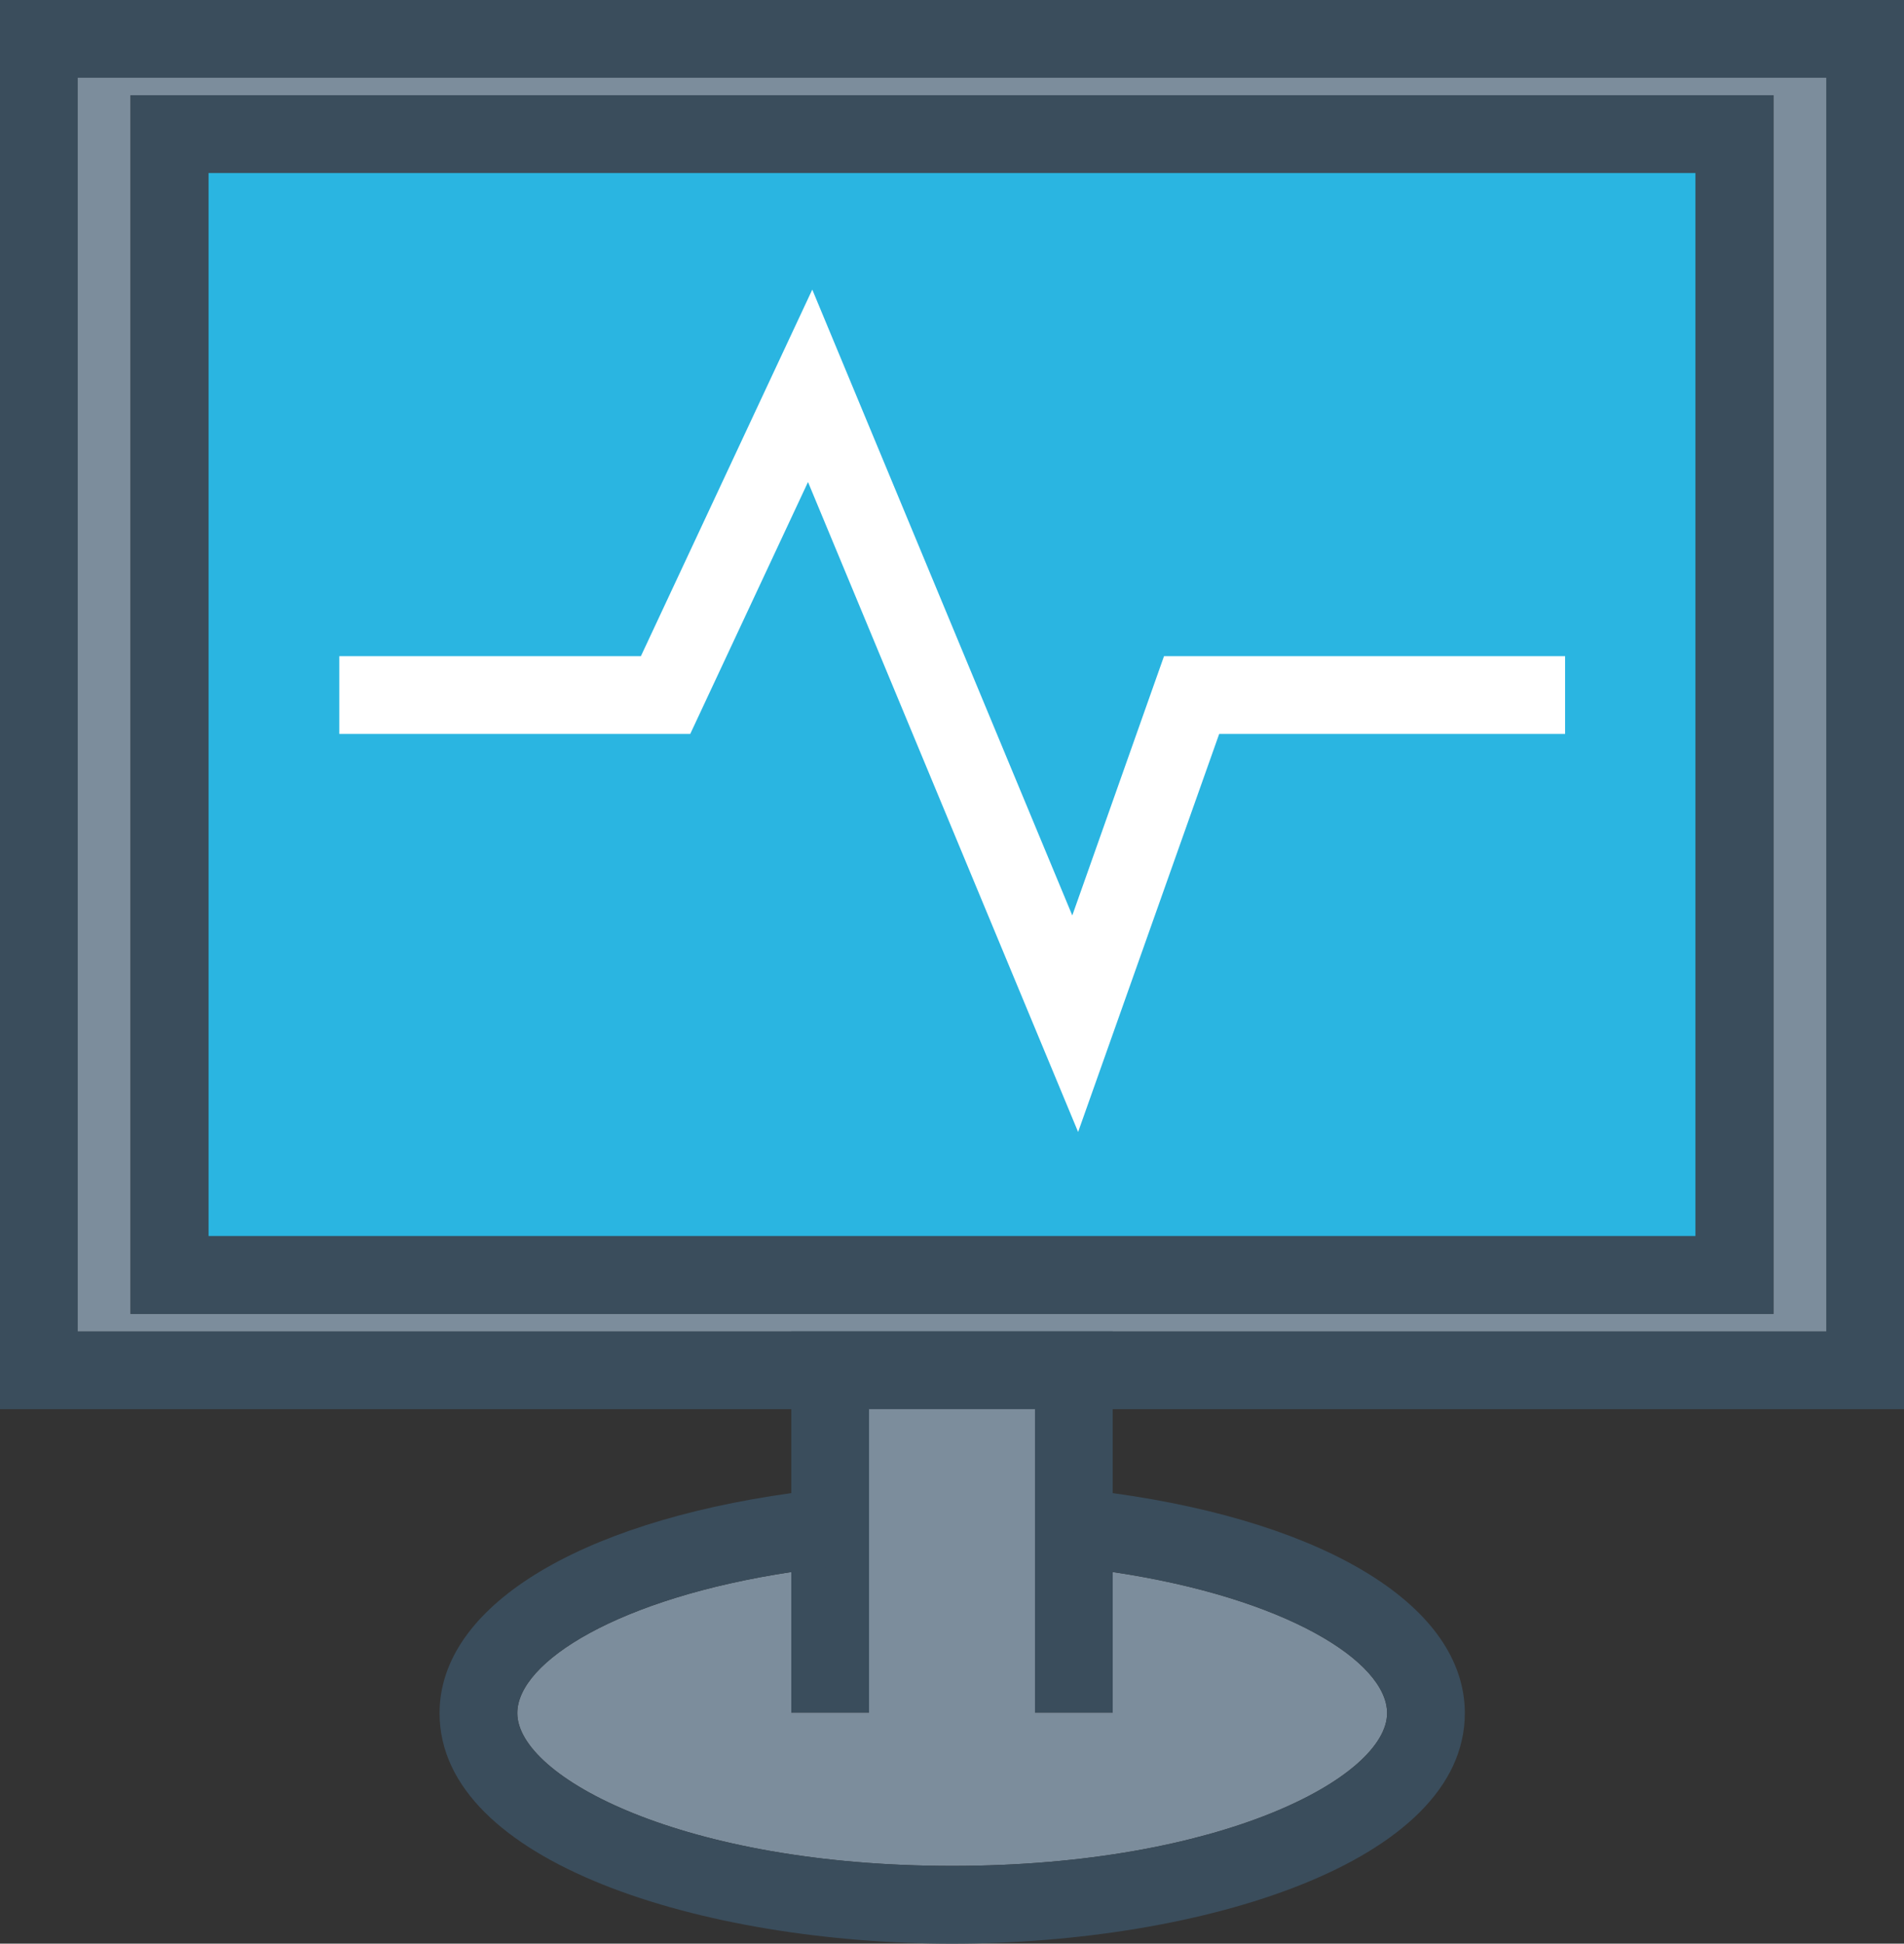 <?xml version="1.0" encoding="UTF-8"?>
<svg id="Layer_2" data-name="Layer 2" xmlns="http://www.w3.org/2000/svg" viewBox="0 0 48.99 50">
  <rect x="0" y="0" width="48.99" height="50" fill="#333333" stroke="none"/>
  <defs>
    <style>
      .cls-1 {
        fill: #3a4d5c;
      }

      .cls-2 {
        fill: #fff;
      }

      .cls-3 {
        fill: #2ab5e1;
      }

      .cls-4 {
        fill: #7c8d9c;
      }
    </style>
  </defs>
  <g id="Layer_2-2" data-name="Layer 2">
    <g>
      <rect class="cls-3" x="5.36" y="4.45" width="38.27" height="27.35"/>
      <polygon class="cls-2" points="27.74 29.12 20.79 12.4 17.76 18.88 8.73 18.88 8.73 16.88 16.49 16.88 20.9 7.45 27.59 23.55 29.95 16.88 40.27 16.88 40.27 18.88 31.37 18.88 27.74 29.12"/>
      <path class="cls-1" d="M0,0v36.25h48.99V0H0ZM46.99,34.25H2V2h44.99v32.25Z"/>
      <path class="cls-4" d="M2,2v32.25h44.99V2H2ZM45.63,33.8H3.36V2.45h42.27v31.35Z"/>
      <path class="cls-1" d="M3.36,2.45v31.35h42.27V2.45H3.36ZM43.63,31.8H5.36V4.45h38.27v27.35Z"/>
      <polygon class="cls-1" points="28.63 34.25 28.63 44.06 26.63 44.06 26.63 36.25 22.36 36.25 22.36 44.06 20.36 44.06 20.36 34.25 28.63 34.25"/>
      <path class="cls-4" d="M35.69,44.07c0,1.64-4.26,3.93-11.19,3.93s-11.19-2.29-11.19-3.93c0-1.32,2.61-2.96,7.05-3.63v3.62h2v-7.81h4.27v7.81h2v-3.62c4.44.66,7.06,2.3,7.06,3.63Z"/>
      <path class="cls-1" d="M37.69,44.07c0,3.85-6.8,5.93-13.19,5.93s-13.19-2.08-13.19-5.93c0-2.72,3.52-4.89,9.05-5.66.29-.04.59-.08.89-.11l.22,1.99c-.38.04-.75.09-1.11.15-4.44.67-7.05,2.31-7.05,3.63,0,1.64,4.26,3.93,11.19,3.93s11.19-2.29,11.19-3.93c0-1.33-2.62-2.97-7.06-3.63-.36-.06-.73-.11-1.11-.15l.22-1.99c.3.03.6.07.89.11,5.53.76,9.06,2.93,9.06,5.66Z"/>
    </g>
  </g>
</svg>